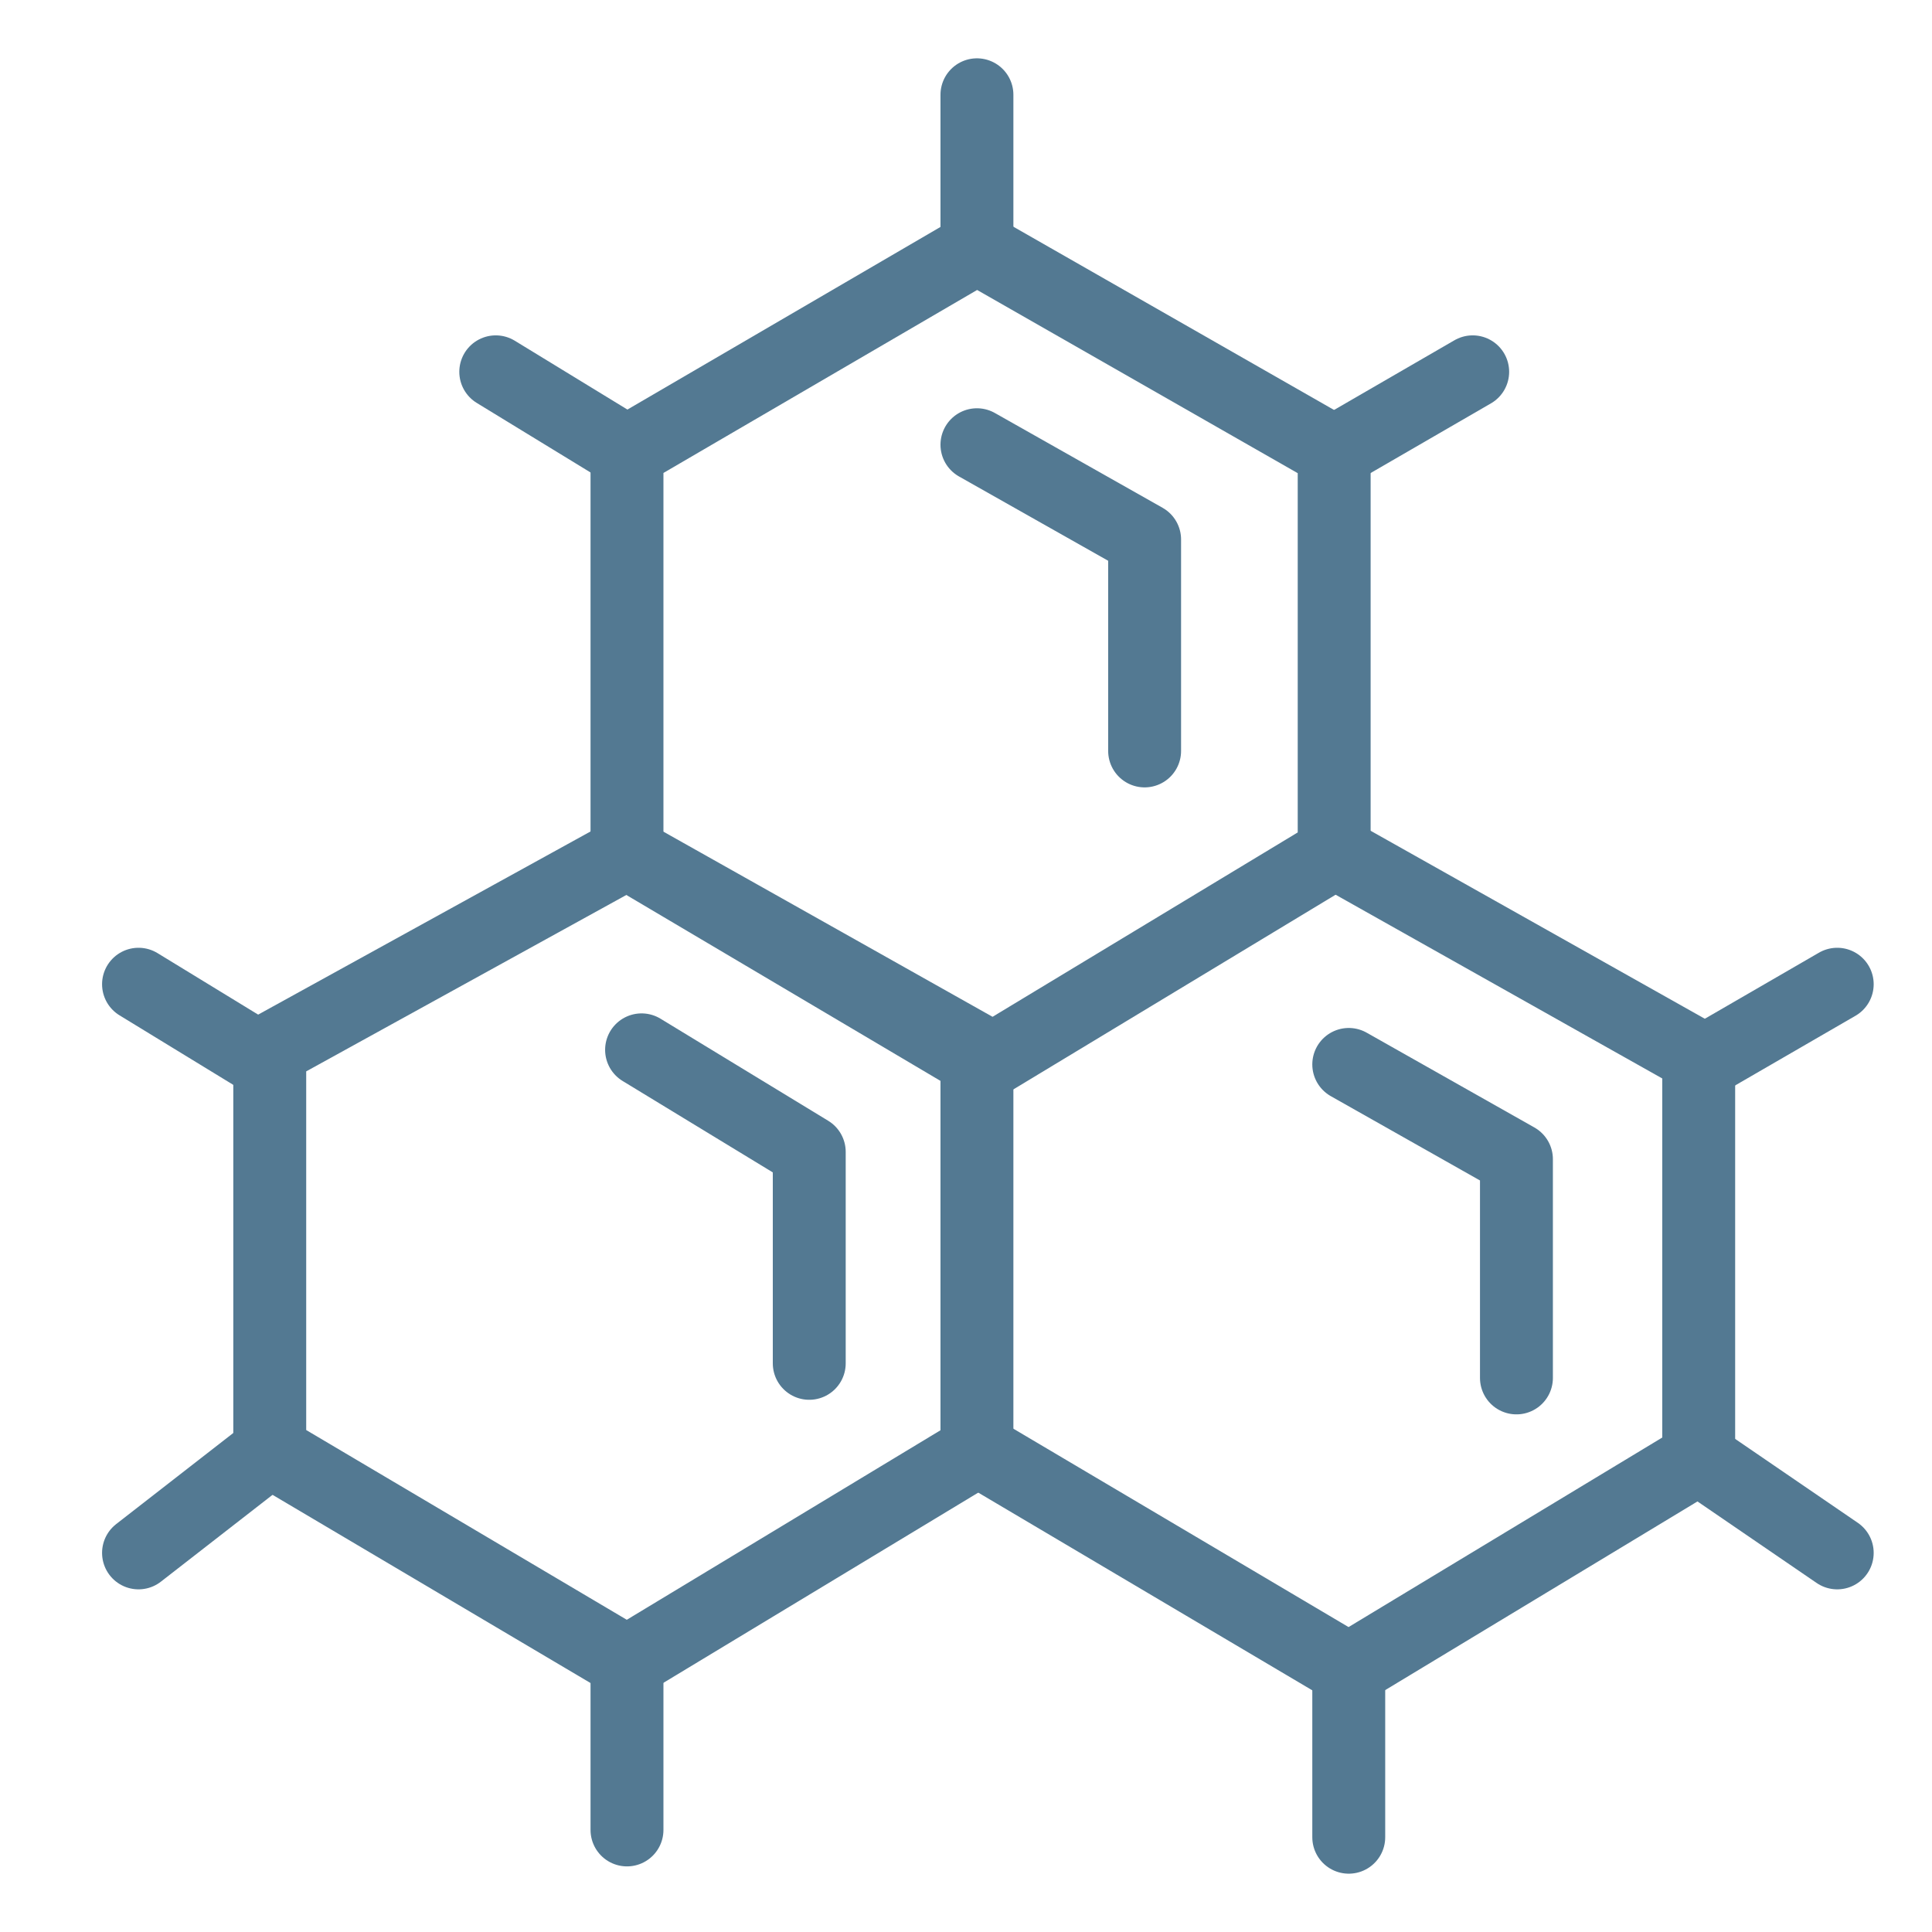 <svg viewBox="0 0 26.5 26.5" version="1.1" xmlns:xlink="http://www.w3.org/1999/xlink" xmlns="http://www.w3.org/2000/svg" id="a">
  
  <defs>
    <style>
      .st0 {
        fill: none;
        stroke: #537992;
        stroke-linecap: round;
        stroke-linejoin: round;
      }
    </style>
  </defs>
  <polygon points="8.6 6.2 8.6 11.7 13.5 14.6 18.3 11.7 18.3 6.2 13.4 3.4 8.6 6.2" class="st0"></polygon>
  <polygon points="3.7 14.4 3.7 19.9 8.6 22.8 13.4 19.9 13.4 14.4 8.6 11.7 3.7 14.4" class="st0"></polygon>
  <polyline points="13.6 20 18.5 22.9 23.3 20 23.3 14.5 18.5 11.8" class="st0"></polyline>
  <line y2="6.2" x2="8.6" y1="5.1" x1="6.8" class="st0"></line>
  <line y2="14.6" x2="3.7" y1="13.5" x1="1.9" class="st0"></line>
  <line y2="3.4" x2="13.4" y1="1.3" x1="13.4" class="st0"></line>
  <line y2="6.2" x2="18.3" y1="5.1" x1="20.2" class="st0"></line>
  <line y2="14.6" x2="23.3" y1="13.5" x1="25.2" class="st0"></line>
  <polyline points="13.4 6.1 15.7 7.4 15.7 10.3" class="st0"></polyline>
  <polyline points="8.8 14.4 11.1 15.8 11.1 18.7" class="st0"></polyline>
  <polyline points="18.5 14.6 20.8 15.9 20.8 18.9" class="st0"></polyline>
  <path d="M1.9,21.3" class="st0"></path>
  <line y2="21.3" x2="1.9" y1="19.9" x1="3.7" class="st0"></line>
  <line y2="22.8" x2="8.6" y1="25.1" x1="8.6" class="st0"></line>
  <line y2="22.9" x2="18.5" y1="25.2" x1="18.5" class="st0"></line>
  <line y2="20" x2="23.3" y1="21.3" x1="25.2" class="st0"></line>
</svg>